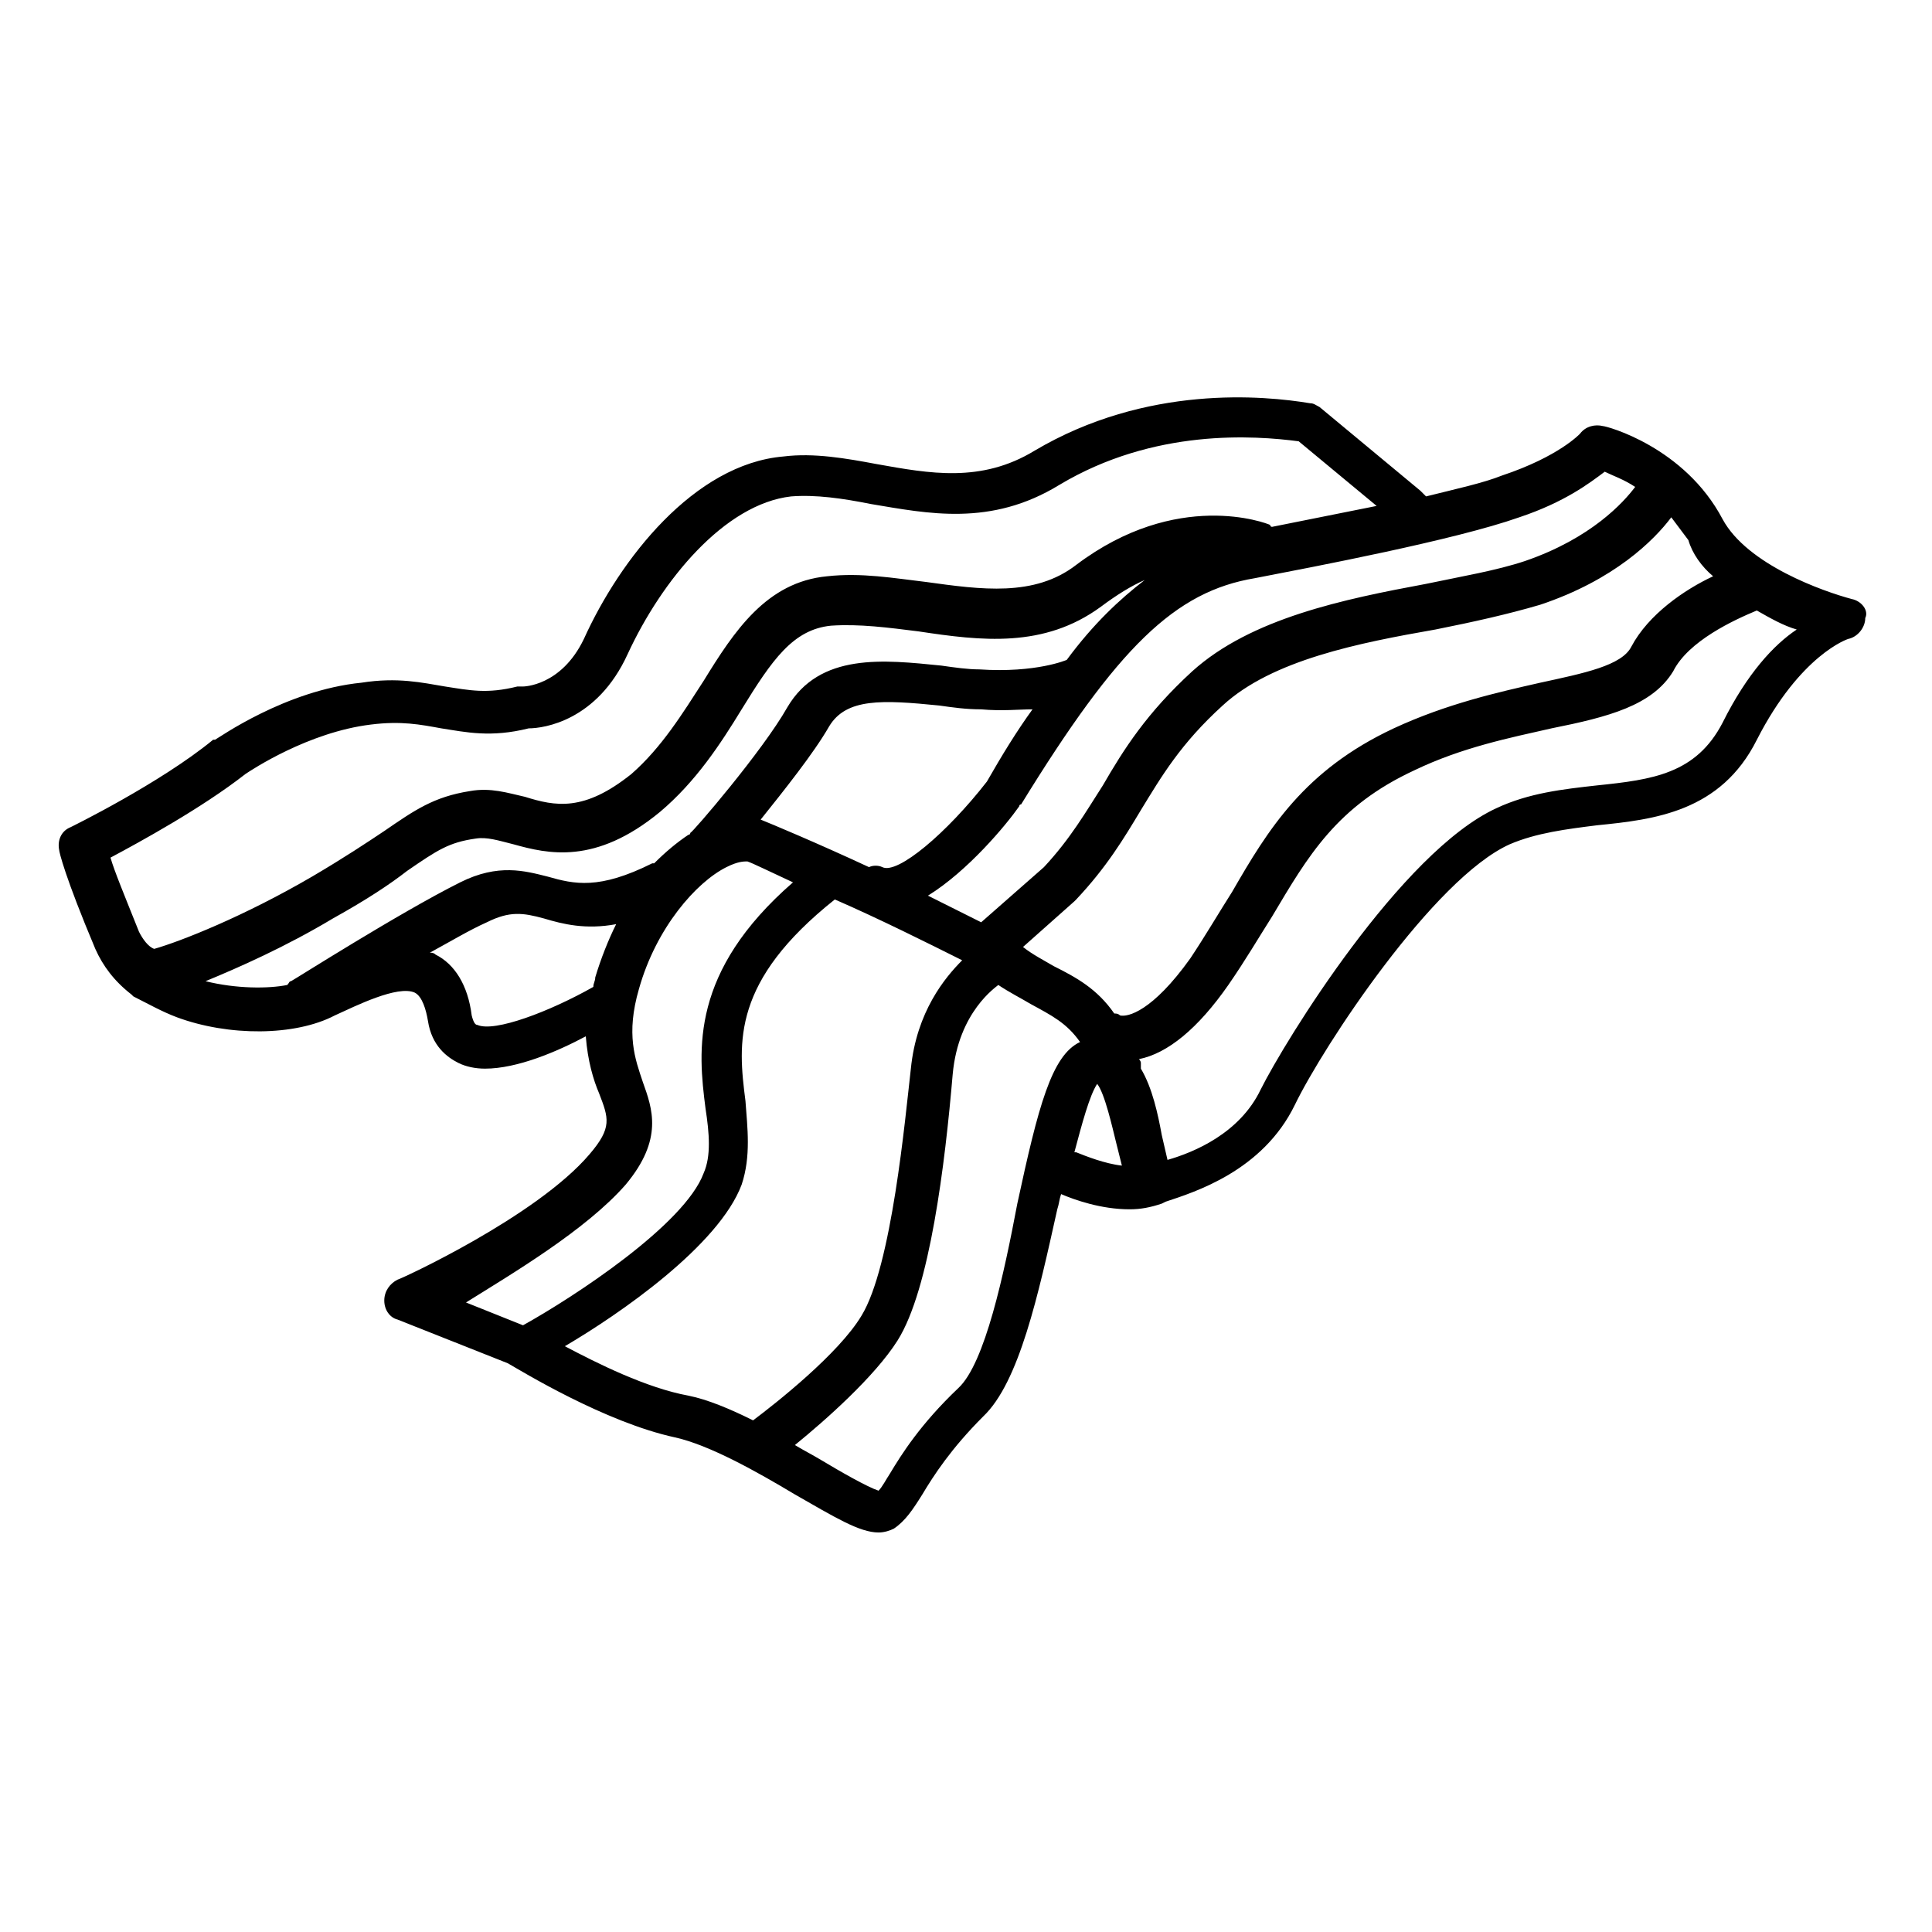 <?xml version="1.0" encoding="UTF-8"?>
<!-- Uploaded to: SVG Repo, www.svgrepo.com, Generator: SVG Repo Mixer Tools -->
<svg fill="#000000" width="800px" height="800px" version="1.1" viewBox="144 144 512 512" xmlns="http://www.w3.org/2000/svg">
 <path d="m634.77 302.76c-7.559-2.016-27.711-9.07-34.258-21.16-10.078-19.145-30.73-24.688-31.738-24.688-2.016-0.504-4.535 0-6.047 2.016 0 0-5.543 6.047-20.656 11.082-5.039 2.016-12.09 3.527-20.152 5.543-0.504-0.504-1.008-1.008-1.512-1.512l-26.703-22.168c-1.008-0.504-1.512-1.008-2.519-1.008-12.09-2.016-43.328-5.039-73.051 12.594-14.105 8.566-27.711 6.047-41.816 3.527-8.062-1.512-16.625-3.023-24.688-2.016-23.68 2.016-43.328 27.207-52.898 48.367-6.047 12.594-16.121 12.594-16.121 12.594h-1.512c-8.062 2.016-12.594 1.008-19.145 0-6.047-1.008-12.594-2.519-22.168-1.008-20.152 2.016-37.785 14.609-38.793 15.113h-0.504c-14.105 11.586-37.785 23.176-37.785 23.176-2.519 1.008-3.527 3.527-3.023 6.047 0 0.504 1.512 7.055 9.574 26.199 2.016 4.535 5.039 8.566 9.574 12.09l0.504 0.504c4.023 2.019 7.551 4.035 11.582 5.547 13.602 5.039 31.234 5.039 41.816-0.504 5.543-2.519 16.625-8.062 21.16-6.047 2.016 1.008 3.023 4.535 3.527 7.559 1.008 6.551 5.039 9.574 8.062 11.082 2.016 1.008 4.535 1.512 7.055 1.512 8.566 0 19.145-4.535 26.703-8.566 0.504 6.551 2.016 11.586 3.527 15.113 2.519 6.551 3.527 9.07-2.519 16.121-14.105 16.625-50.383 33.25-50.883 33.25-2.016 1.008-3.527 3.023-3.527 5.543 0 2.519 1.512 4.535 3.527 5.039l29.223 11.586c3.527 2.016 25.695 15.617 44.336 19.648 9.07 2.016 21.664 9.07 31.738 15.113 10.578 6.047 17.129 10.078 22.168 10.078 1.512 0 3.023-0.504 4.031-1.008 3.023-2.016 5.039-5.039 7.559-9.07 3.023-5.039 7.559-12.09 16.121-20.656 9.574-9.07 14.609-32.242 19.648-54.914 0.504-1.512 0.504-2.519 1.008-4.031 3.527 1.512 10.578 4.031 18.137 4.031 3.023 0 5.543-0.504 8.566-1.512l1.008-0.504c7.559-2.519 25.695-8.062 34.258-25.695 7.559-15.617 36.777-59.953 56.93-69.023 7.055-3.023 15.113-4.031 23.176-5.039 15.113-1.512 32.746-3.527 42.32-22.672 11.586-22.672 24.184-26.703 24.184-26.703 2.519-0.504 4.535-3.023 4.535-5.543 0.996-2.004-1.02-4.523-3.539-5.027zm-36.777-6.043c-7.559 3.527-17.129 10.078-21.664 18.641-2.519 5.039-12.594 7.055-24.184 9.574-11.082 2.519-24.688 5.543-38.793 12.09-23.68 11.082-33.25 26.703-42.824 43.328-3.527 5.543-7.055 11.586-11.082 17.633-10.078 14.105-16.625 15.617-18.641 15.113-0.504-0.504-1.008-0.504-1.512-0.504-4.535-6.551-10.078-9.574-16.121-12.594-2.519-1.512-5.543-3.023-8.062-5.039l13.602-12.09 0.504-0.504c8.062-8.566 12.594-16.121 17.129-23.68 5.543-9.07 10.578-17.633 21.664-27.711 13.098-12.09 36.273-16.625 56.426-20.152 10.078-2.016 19.145-4.031 27.711-6.551 19.648-6.551 30.23-17.129 34.762-23.176 1.512 2.016 3.023 4.031 4.535 6.047 1.008 3.527 3.527 7.055 6.551 9.574zm-163.23 134.52c2.016 2.519 4.031 11.586 5.039 15.617 0.504 2.016 1.008 4.031 1.512 6.047-4.535-0.504-9.574-2.519-12.09-3.527h-0.504c2.012-7.555 4.027-15.113 6.043-18.137zm111.84-150.14c12.09-4.031 18.641-9.07 22.672-12.09 2.016 1.008 5.039 2.016 8.062 4.031-3.023 4.031-11.586 13.602-29.223 19.648-7.559 2.519-16.625 4.031-26.199 6.047-21.664 4.031-46.352 9.07-61.969 23.176-12.09 11.082-18.137 20.656-23.68 30.23-4.535 7.055-8.566 14.105-15.617 21.664l-16.625 14.609c-4.027-2.019-9.066-4.539-14.105-7.055 10.578-6.551 20.656-18.641 24.184-23.68 0 0 0-0.504 0.504-0.504 25.695-41.816 40.809-56.43 61.969-59.953 15.617-3.023 52.898-10.078 70.027-16.125zm-201.02 80.109c6.047-7.559 14.105-17.633 18.137-24.688 4.535-7.559 14.105-7.055 29.223-5.543 3.527 0.504 7.055 1.008 11.082 1.008 5.543 0.504 10.078 0 13.602 0-4.031 5.543-8.062 12.09-12.09 19.145-10.578 13.602-23.68 24.688-27.711 22.672-1.008-0.504-2.519-0.504-3.527 0-14.102-6.551-26.195-11.59-28.715-12.594zm-172.3 10.074c7.559-4.031 24.184-13.098 35.77-22.168 1.512-1.008 16.625-11.082 33.25-13.098 8.062-1.008 13.098 0 18.641 1.008 6.551 1.008 13.098 2.519 23.176 0 4.031 0 18.137-2.016 26.199-19.648 9.07-19.648 25.695-39.801 43.328-41.816 6.551-0.504 13.602 0.504 21.16 2.016 15.113 2.519 31.738 6.047 49.879-5.039 25.191-15.113 51.891-13.098 63.48-11.586l20.656 17.129c-10.078 2.016-20.152 4.031-27.711 5.543 0 0-0.504 0-0.504-0.504-1.008-0.504-24.688-9.574-51.387 10.578-11.082 8.566-25.191 6.551-39.801 4.535-8.566-1.008-17.129-2.519-26.199-1.512-16.121 1.512-24.688 14.609-32.746 27.711-5.543 8.566-11.082 17.633-19.145 24.688-12.594 10.078-20.152 8.566-28.215 6.047-4.535-1.008-9.07-2.519-14.609-1.512-9.574 1.512-14.609 5.039-22.672 10.578-4.535 3.023-10.578 7.055-19.145 12.09-18.137 10.578-34.762 17.129-41.816 19.145-1.516-0.504-3.027-2.519-4.035-4.535-4.027-10.074-6.547-16.121-7.555-19.648zm25.191 32.746c8.566-3.527 21.16-9.07 33.754-16.625 9.07-5.039 15.113-9.07 19.648-12.594 8.062-5.543 11.082-7.559 18.137-8.566 3.023-0.504 6.047 0.504 10.078 1.512 9.07 2.519 21.664 5.543 38.793-8.566 9.574-8.062 16.121-18.137 21.664-27.207 8.062-13.098 13.602-21.16 23.68-22.168 7.559-0.504 15.113 0.504 23.176 1.512 16.625 2.519 33.25 4.535 48.367-6.551 4.031-3.023 8.062-5.543 11.586-7.055-6.551 5.039-13.602 11.586-20.656 21.16 0 0-8.062 3.527-23.176 2.519-3.023 0-6.551-0.504-10.078-1.008-15.113-1.512-32.242-3.527-40.809 11.082-6.551 11.586-25.191 33.25-25.695 33.25 0 0 0 0.504-0.504 0.504-3.023 2.016-6.047 4.535-9.07 7.559h-0.504c-14.105 7.055-20.656 5.543-27.711 3.527-6.047-1.512-13.098-3.527-23.176 1.512-16.121 8.062-43.832 25.695-44.84 26.199-0.504 0-0.504 0.504-1.008 1.008-5.031 1.012-13.598 1.012-21.656-1.004zm72.043 11.59c-0.504 0-1.008-0.504-1.512-2.519-1.008-8.062-4.535-13.602-9.574-16.121-0.504-0.504-1.008-0.504-1.512-0.504 5.543-3.023 10.578-6.047 15.113-8.062 6.047-3.023 9.574-2.519 15.113-1.008 5.039 1.512 11.082 3.023 19.145 1.512-2.016 4.031-4.031 9.07-5.543 14.105 0 1.008-0.504 1.512-0.504 2.519-11.582 6.551-26.191 12.094-30.727 10.078zm39.297 42.32c10.078-12.09 7.055-20.152 4.535-27.207-2.016-6.047-4.535-12.594-1.008-24.688 4.535-16.121 15.113-28.215 23.176-32.242 3.023-1.512 4.535-1.512 5.543-1.512 1.512 0.504 5.543 2.519 12.09 5.543-27.207 23.68-25.191 44.336-23.176 59.953 1.008 6.551 1.512 12.594-0.504 17.129-5.039 13.602-34.258 32.746-47.863 40.305l-15.113-6.047c12.094-7.555 31.742-19.145 42.32-31.234zm-16.121 42.824c14.609-8.566 40.809-26.703 46.855-42.824 2.519-7.559 1.512-15.113 1.008-22.168-2.016-15.617-3.527-31.738 23.68-53.402 11.586 5.039 24.688 11.586 33.754 16.121-4.535 4.535-12.09 13.602-13.602 28.719-1.512 13.098-5.039 52.395-13.098 65.496-6.047 10.078-22.672 23.176-28.719 27.711-6.047-3.023-12.09-5.543-17.129-6.551-11.086-2.019-24.188-8.57-32.75-13.102zm104.29 11.082c-10.078 9.574-15.113 17.633-18.137 22.672-1.008 1.512-2.016 3.527-3.023 4.535-3.023-1.008-10.078-5.039-15.113-8.062-2.519-1.512-4.535-2.519-7.055-4.031 8.062-6.551 21.16-18.137 27.207-27.711 8.566-13.602 12.594-46.855 14.609-70.535 1.512-16.625 11.586-23.176 12.09-23.68 3.023 2.016 6.047 3.527 8.566 5.039 5.543 3.023 9.574 5.039 13.098 10.078-7.559 3.527-11.082 17.129-16.625 42.824-3.527 18.645-8.566 42.32-15.617 48.871zm202.53-176.33c-7.055 13.602-18.641 15.113-33.25 16.625-9.07 1.008-18.137 2.016-26.703 6.047-25.191 11.586-55.922 61.465-62.473 74.562-5.543 11.586-17.633 16.625-24.688 18.641-0.504-2.016-1.008-4.535-1.512-6.551-1.008-5.543-2.519-12.594-5.543-17.633v-1.512c0-0.504-0.504-1.008-0.504-1.008 7.559-1.512 15.617-8.062 23.68-19.648 4.535-6.551 8.062-12.594 11.586-18.137 9.574-16.121 17.129-29.223 37.785-38.793 12.594-6.047 25.191-8.566 36.273-11.082 15.113-3.023 26.703-6.047 32.242-15.113 4.031-8.062 16.121-13.602 22.168-16.121 3.527 2.016 7.055 4.031 10.578 5.039-6.039 4.027-13.094 11.582-19.641 24.684z"/>
</svg>